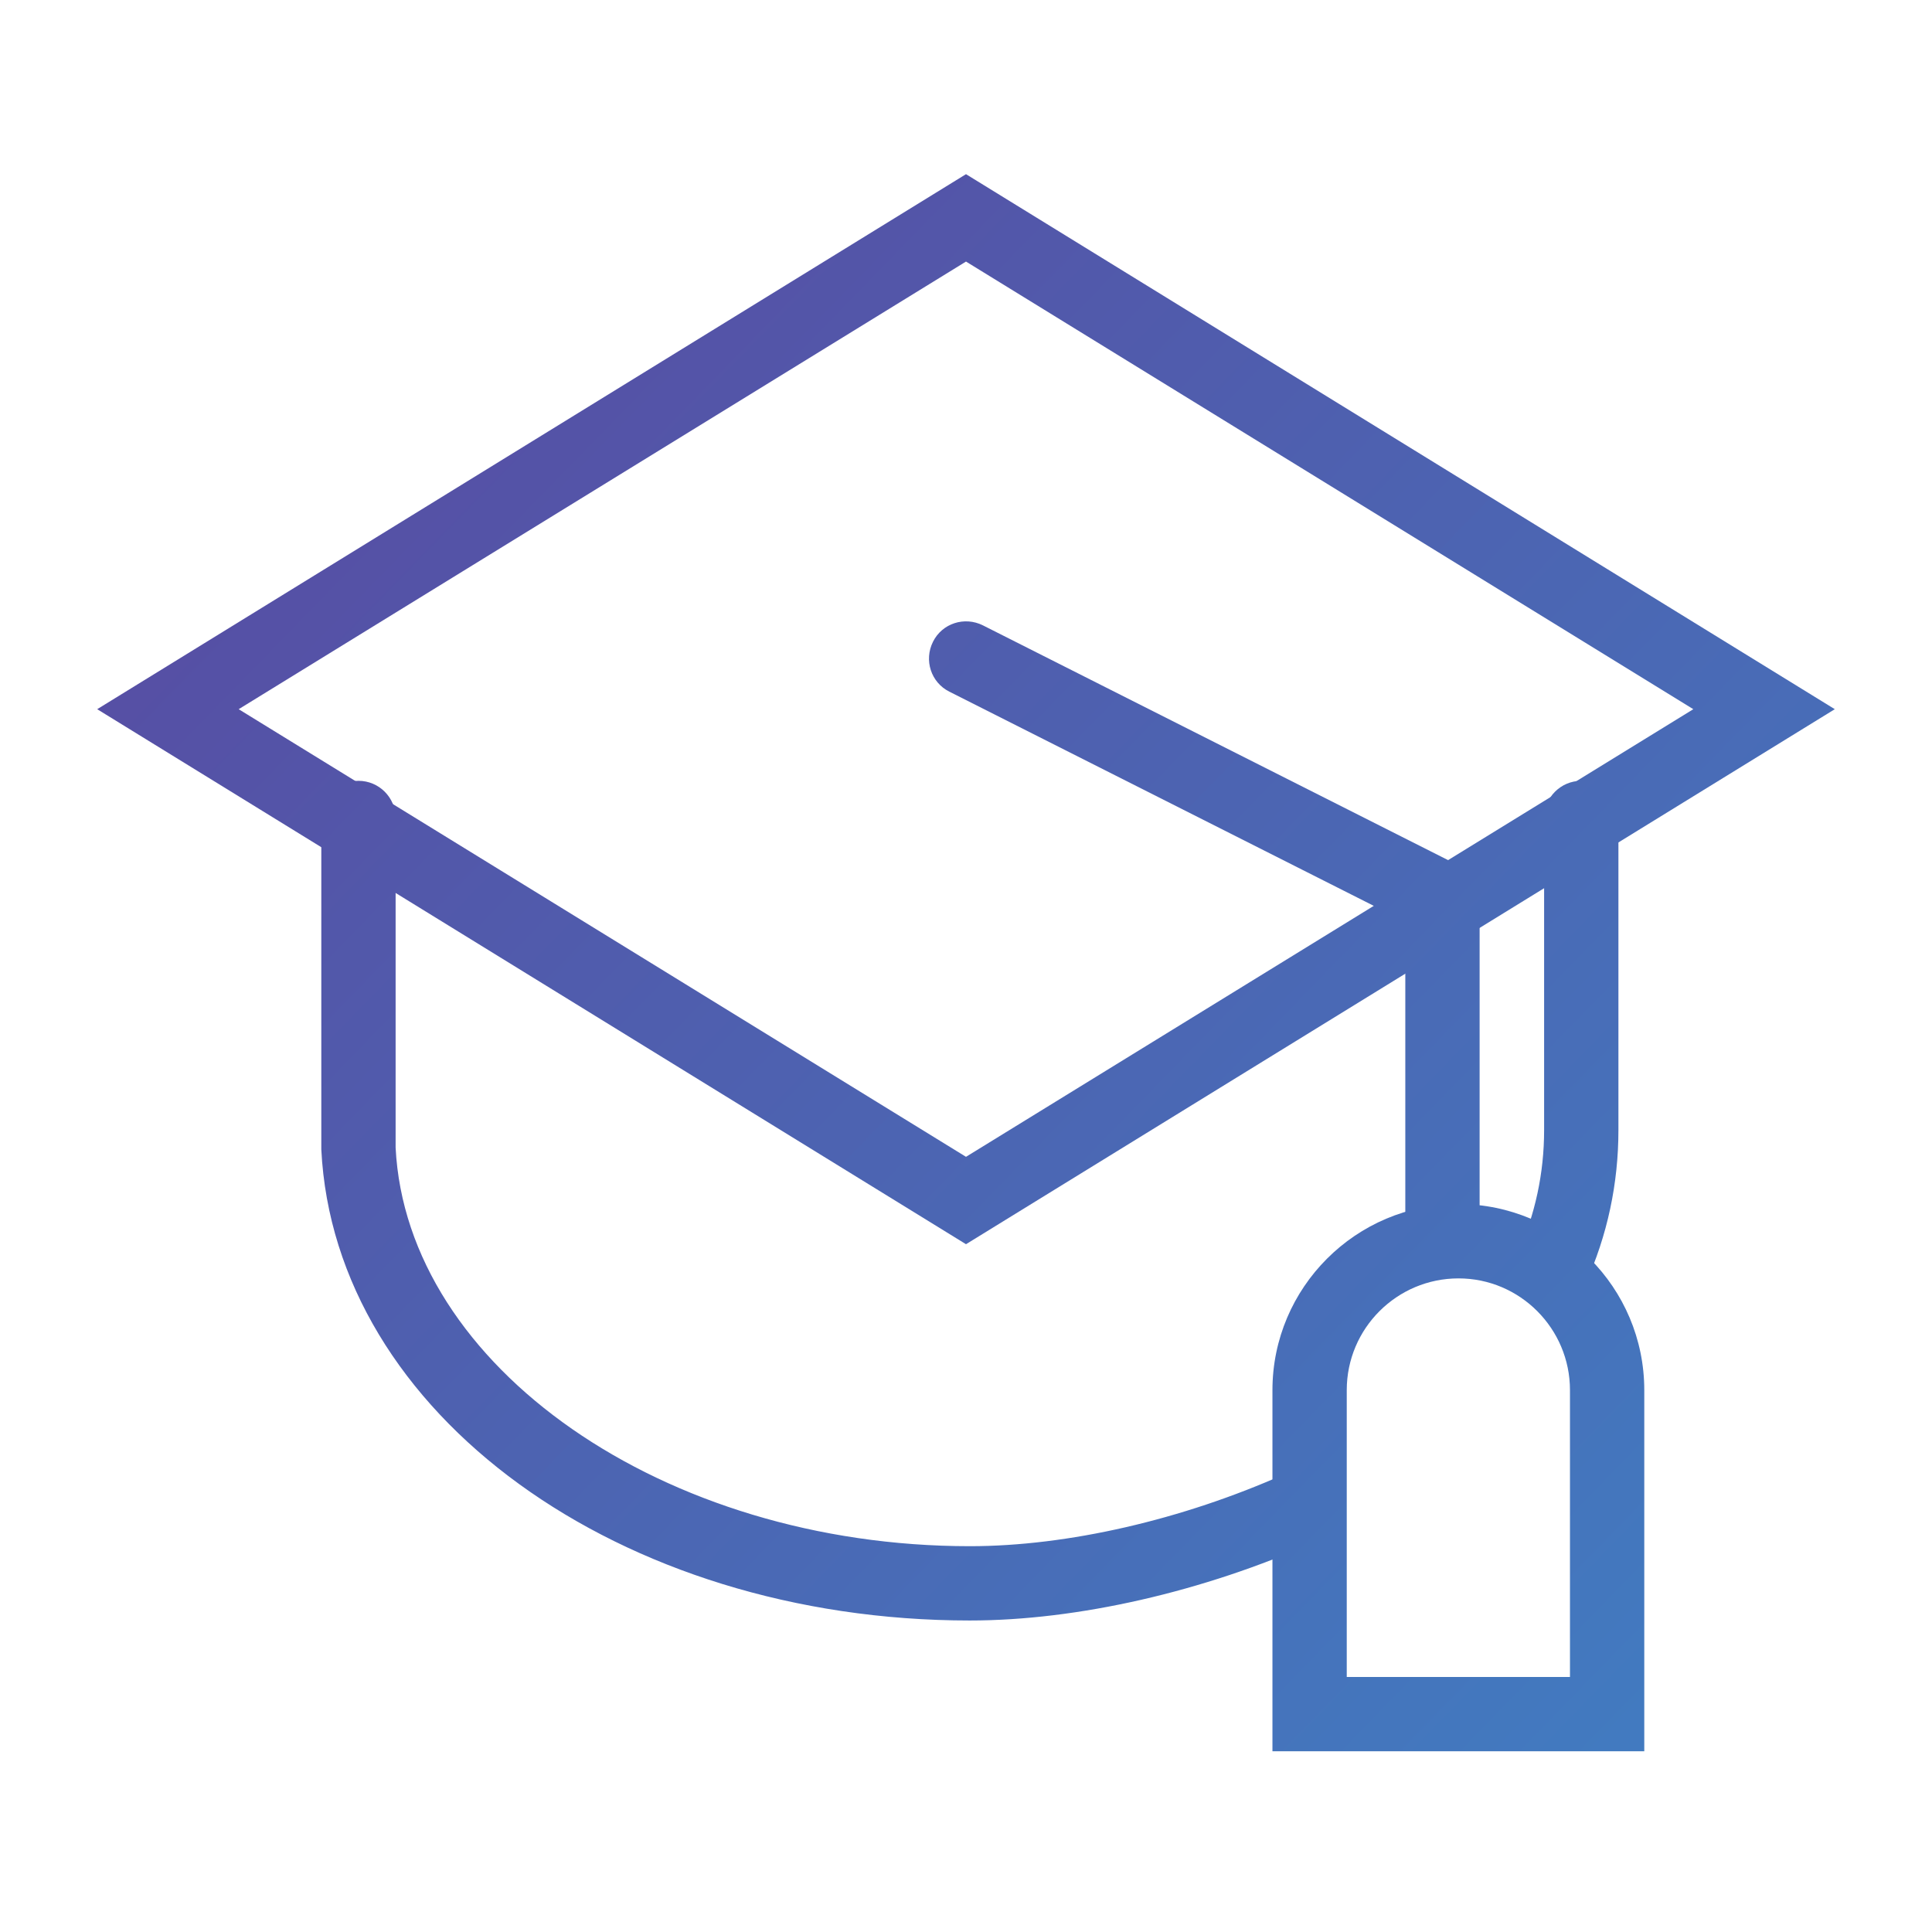 <?xml version="1.0" encoding="UTF-8"?><svg id="a" xmlns="http://www.w3.org/2000/svg" width="65" height="65" xmlns:xlink="http://www.w3.org/1999/xlink" viewBox="0 0 65 65"><defs><style>.h{fill:url(#e);}.i{fill:url(#d);}.j{fill:url(#g);}.k{fill:url(#f);}.l{fill:url(#c);}.m{fill:url(#b);}</style><linearGradient id="b" x1="12.83" y1="4.72" x2="63.18" y2="53.72" gradientTransform="matrix(1, 0, 0, 1, 0, 0)" gradientUnits="userSpaceOnUse"><stop offset="0" stop-color="#584ba2"/><stop offset="1" stop-color="#417cc1"/></linearGradient><linearGradient id="c" x1="14.56" y1="2.94" x2="64.91" y2="51.94" xlink:href="#b"/><linearGradient id="d" x1="15.56" y1="1.91" x2="65.91" y2="50.91" xlink:href="#b"/><linearGradient id="e" x1="7.06" y1="10.64" x2="57.41" y2="59.65" xlink:href="#b"/><linearGradient id="f" x1="17.03" y1=".4" x2="67.38" y2="49.4" xlink:href="#b"/><linearGradient id="g" x1="-.95" y1="18.88" x2="49.39" y2="67.88" xlink:href="#b"/></defs><path class="m" d="M32.5,41.86L3.27,23.86,32.5,5.86l29.23,18-29.23,18ZM8.03,23.86l24.47,15.06,24.47-15.06-24.47-15.06L8.03,23.86Z"/><path class="l" d="M48.53,43.01c-.69,0-1.25-.56-1.25-1.25v-11.52c0-.69,.56-1.25,1.25-1.25s1.25,.56,1.25,1.25v11.52c0,.69-.56,1.25-1.25,1.25Z"/><path class="i" d="M48.53,31.49c-.19,0-.38-.04-.56-.13l-16.03-8.09c-.62-.31-.86-1.06-.55-1.68,.31-.62,1.06-.86,1.68-.55l16.03,8.09c.62,.31,.86,1.06,.55,1.68-.22,.44-.66,.69-1.12,.69Z"/><path class="h" d="M55.32,58.92h-12.51v-12.15c0-3.45,2.81-6.26,6.26-6.26s6.25,2.81,6.25,6.26v12.15Zm-10.01-2.5h7.51v-9.65c0-2.07-1.68-3.76-3.75-3.76s-3.76,1.68-3.76,3.76v9.65Z"/><path class="k" d="M52.2,43.94c-.17,0-.35-.04-.51-.11-.63-.28-.91-1.02-.63-1.65,.59-1.32,.89-2.71,.89-4.16v-10.5c0-.69,.56-1.25,1.25-1.25s1.25,.56,1.25,1.25v10.5c0,1.8-.37,3.54-1.11,5.18-.21,.46-.66,.74-1.14,.74Z"/><path class="j" d="M32.63,54.52c-11.79,0-21.38-6.96-21.82-15.85v-11.15c0-.69,.56-1.25,1.25-1.25s1.25,.56,1.25,1.25v11.09c.37,7.37,9.03,13.41,19.32,13.41,3.29,0,7.15-.89,10.6-2.43,.63-.28,1.37,0,1.65,.63,.28,.63,0,1.37-.63,1.65-3.76,1.68-8,2.65-11.62,2.65Z"/></svg>
